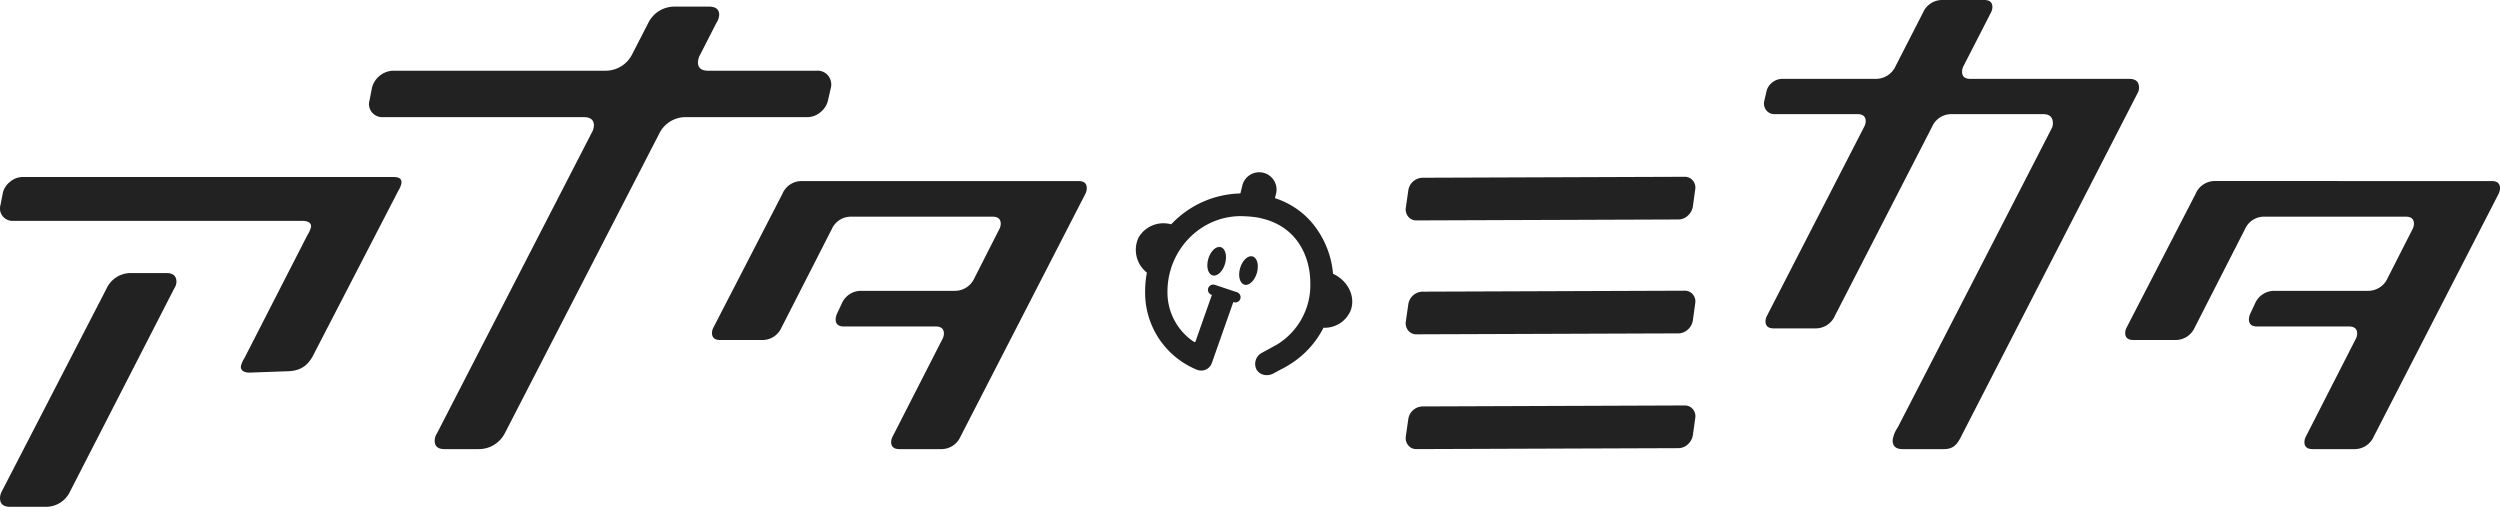 <svg xmlns="http://www.w3.org/2000/svg" xmlns:xlink="http://www.w3.org/1999/xlink" width="499.837" height="101.327" viewBox="0 0 499.837 101.327"><defs><clipPath id="a"><rect width="499.837" height="101.327" fill="#222"/></clipPath></defs><g transform="translate(-47.444 -539.018)"><g transform="translate(47.444 539.018)"><g transform="translate(0 0)" clip-path="url(#a)"><path d="M21.317,41.482a5.3,5.3,0,0,1,4.91-3.069h7.036q2.015,0,2.015,1.754a2.518,2.518,0,0,1-.437,1.315l-20.833,40.6A5.3,5.3,0,0,1,9.1,85.147H2.017C.671,85.147,0,84.564,0,83.393a2.959,2.959,0,0,1,.352-1.314ZM78.639,19.21c1.168,0,1.706.352,1.629,1.225a4.1,4.1,0,0,1-.577,1.415L62.458,55.168c-1.38,2.423-3.276,2.892-5.437,2.892l-7.1.256c-1.17,0-1.864-.446-1.754-1.315a5.1,5.1,0,0,1,.7-1.579L61.484,30.783a5.475,5.475,0,0,0,.7-1.577c.1-.812-.586-1.227-1.754-1.227H2.657a2.55,2.55,0,0,1-2.148-.965,2.482,2.482,0,0,1-.394-2.281l.437-2.279A3.9,3.9,0,0,1,2,20.175a3.9,3.9,0,0,1,2.5-.965Z" transform="translate(0 16.181)" fill="#222"/><path d="M131.829,19.382a4.2,4.2,0,0,1-1.485,2.415,4.07,4.07,0,0,1-2.693,1.021H103.435a5.834,5.834,0,0,0-5.293,3.158L67.193,86.03A5.832,5.832,0,0,1,61.9,89.188H55.124q-1.948,0-1.949-1.671a2.772,2.772,0,0,1,.464-1.487L84.552,25.976a3.159,3.159,0,0,0,.464-1.485q0-1.672-2.045-1.673H42.86A2.7,2.7,0,0,1,40.585,21.8a2.632,2.632,0,0,1-.418-2.415l.464-2.415a4.548,4.548,0,0,1,4.178-3.436H87.35a5.94,5.94,0,0,0,5.293-3.25l3.246-6.315a5.807,5.807,0,0,1,5.293-3.25h6.837q2.042,0,2.043,1.671a3.249,3.249,0,0,1-.556,1.579l-3.228,6.315a3.245,3.245,0,0,0-.464,1.579q0,1.672,2.043,1.671H129.6a2.7,2.7,0,0,1,2.275,1.022,2.854,2.854,0,0,1,.512,2.413Z" transform="translate(33.732 0.603)" fill="#222"/><path d="M209.948,25.223a3.1,3.1,0,0,1-1.026,1.761,2.728,2.728,0,0,1-1.842.735l-52.366.188a2.039,2.039,0,0,1-1.64-.731,2.279,2.279,0,0,1-.5-1.824l.5-3.482a2.946,2.946,0,0,1,2.8-2.493l52.432-.192a2.053,2.053,0,0,1,1.64.731,2.162,2.162,0,0,1,.494,1.756Z" transform="translate(128.5 16.161)" fill="#222"/><path d="M209.948,37.585a3.1,3.1,0,0,1-1.026,1.761,2.728,2.728,0,0,1-1.842.735l-52.366.188a2.039,2.039,0,0,1-1.64-.731,2.279,2.279,0,0,1-.5-1.824l.5-3.482a2.946,2.946,0,0,1,2.8-2.493l52.432-.192a2.053,2.053,0,0,1,1.64.731,2.162,2.162,0,0,1,.494,1.756Z" transform="translate(128.5 26.573)" fill="#222"/><path d="M209.948,50.041a3.1,3.1,0,0,1-1.026,1.761,2.728,2.728,0,0,1-1.842.735l-52.366.188a2.039,2.039,0,0,1-1.64-.731,2.279,2.279,0,0,1-.5-1.824l.5-3.482a2.946,2.946,0,0,1,2.8-2.493L208.312,44a2.053,2.053,0,0,1,1.64.731,2.162,2.162,0,0,1,.494,1.756Z" transform="translate(128.5 37.065)" fill="#222"/><path d="M264.495,15.768q1.926,0,1.923,1.782a2.479,2.479,0,0,1-.142.785L230.911,87.153c-.89,1.85-1.735,2.638-3.493,2.638H219.08q-1.923,0-1.923-1.782a5.8,5.8,0,0,1,1-2.522c.181-.337,30.811-59.789,30.9-60.026a2.311,2.311,0,0,0,.142-.785q0-1.852-1.923-1.853H228.975a4.165,4.165,0,0,0-3.919,2.494L205.6,63.16a4.166,4.166,0,0,1-3.92,2.494h-8.305q-1.642,0-1.64-1.426a2.408,2.408,0,0,1,.286-1.069l19.462-37.843a2.4,2.4,0,0,0,.286-1.069c0-.949-.547-1.426-1.64-1.426h-16.5a2.072,2.072,0,0,1-1.746-.783,2.193,2.193,0,0,1-.392-1.853l.427-1.852a3.079,3.079,0,0,1,1.14-1.818,3.2,3.2,0,0,1,2.067-.748h18.589a4.322,4.322,0,0,0,4.042-2.566l5.486-10.708A4.163,4.163,0,0,1,227.162,0h8.305q1.636,0,1.638,1.424a2.408,2.408,0,0,1-.286,1.07L231.328,13.2a2.517,2.517,0,0,0-.286,1.14c0,.952.545,1.426,1.64,1.426Z" transform="translate(161.248 0)" fill="#222"/><path d="M303.93,19.648q1.639,0,1.64,1.426a2.535,2.535,0,0,1-.286,1.14L280.321,70.747a4.164,4.164,0,0,1-3.919,2.494h-8.3q-1.639,0-1.638-1.426a2.383,2.383,0,0,1,.286-1.069l9.976-19.527a2.414,2.414,0,0,0,.286-1.07q0-1.423-1.64-1.424H257.006q-1.639,0-1.64-1.43a2.975,2.975,0,0,1,.275-1.142l.951-2.019a4.168,4.168,0,0,1,3.926-2.535h18.635A4.271,4.271,0,0,0,283.08,39.1l5-9.836a2.4,2.4,0,0,0,.286-1.069q0-1.426-1.64-1.426H258.5a4.166,4.166,0,0,0-3.92,2.494l-10.048,19.67a4.163,4.163,0,0,1-3.92,2.493h-8.34q-1.641,0-1.64-1.424a2.407,2.407,0,0,1,.286-1.069l13.793-26.725a4.155,4.155,0,0,1,3.919-2.566Z" transform="translate(194.268 16.55)" fill="#222"/><path d="M131.216,29.177c-.455,1.559-.072,3.042.853,3.311s2.043-.777,2.5-2.338.072-3.04-.855-3.309-2.043.776-2.5,2.336" transform="translate(110.364 22.573)" fill="#222"/><path d="M137.167,27.847c-.925-.269-2.043.776-2.5,2.336s-.072,3.042.853,3.311,2.043-.777,2.5-2.336.072-3.042-.853-3.311" transform="translate(113.274 23.421)" fill="#222"/><path d="M162.708,38.986a18.3,18.3,0,0,0-4.364-10.38,16.219,16.219,0,0,0-7.25-4.735l.171-.7a3.471,3.471,0,1,0-6.721-1.708l-.361,1.466a19.568,19.568,0,0,0-13.83,6.172,5.756,5.756,0,0,0-6.524,2.636,5.788,5.788,0,0,0,1.66,7.017,20.377,20.377,0,0,0-.352,3.766,16.64,16.64,0,0,0,10.354,15.652,2.257,2.257,0,0,0,3.014-1.42l4.265-12.113.077.026a1.047,1.047,0,0,0,1.323-.661,1.048,1.048,0,0,0-.661-1.325L139.062,41.2a1.047,1.047,0,0,0-.663,1.986l.09.029c-.8,2.266-3.1,8.782-3.1,8.8a2.766,2.766,0,0,1-.241.613c-.151.052-.387-.118-.63-.291l-.053-.039a11.882,11.882,0,0,1-4.862-9.731,16.082,16.082,0,0,1,.087-1.658,15.9,15.9,0,0,1,.26-1.614,15.594,15.594,0,0,1,.422-1.553,14.911,14.911,0,0,1,.573-1.481,15.175,15.175,0,0,1,3.631-5.015,14.8,14.8,0,0,1,2.485-1.826,14.3,14.3,0,0,1,1.378-.709,13.628,13.628,0,0,1,1.455-.56,14.453,14.453,0,0,1,1.522-.4,14.725,14.725,0,0,1,1.581-.234,14.207,14.207,0,0,1,1.9-.035c.588.024,1.177.063,1.763.127a11.847,11.847,0,0,1,1.846.326c.046.013.094.028.14.037,7.01,1.734,9.516,7.749,9.516,12.841a13.925,13.925,0,0,1-6.629,12.309l-2.986,1.636a2.505,2.505,0,0,0-1.159,3.333,2.235,2.235,0,0,0,1.49,1.1,2.685,2.685,0,0,0,.593.066,2.809,2.809,0,0,0,1.349-.35s1.734-.951,1.743-.932l.234-.127c.311-.169.626-.35.951-.547a1.716,1.716,0,0,0,.214-.133,18.408,18.408,0,0,0,6.833-7.39,5.629,5.629,0,0,0,5.387-3.327c1.131-2.78-.42-6.05-3.469-7.46" transform="translate(103.813 15.749)" fill="#222"/><path d="M150.559,19.648q1.642,0,1.64,1.426a2.557,2.557,0,0,1-.284,1.14L126.95,70.747a4.16,4.16,0,0,1-3.919,2.494h-8.3c-1.1,0-1.64-.475-1.64-1.426a2.38,2.38,0,0,1,.284-1.069l9.978-19.527a2.435,2.435,0,0,0,.284-1.07q0-1.423-1.638-1.424H103.635q-1.639,0-1.64-1.43a2.982,2.982,0,0,1,.276-1.142l.949-2.019a4.17,4.17,0,0,1,3.928-2.535h18.635a4.266,4.266,0,0,0,3.926-2.494l5-9.836A2.381,2.381,0,0,0,135,28.2c0-.951-.549-1.426-1.64-1.426H105.135a4.17,4.17,0,0,0-3.922,2.494L91.166,48.939a4.165,4.165,0,0,1-3.922,2.493H78.906q-1.642,0-1.64-1.424a2.407,2.407,0,0,1,.286-1.069L91.345,22.214a4.152,4.152,0,0,1,3.919-2.566Z" transform="translate(65.083 16.55)" fill="#222"/></g></g></g></svg>
